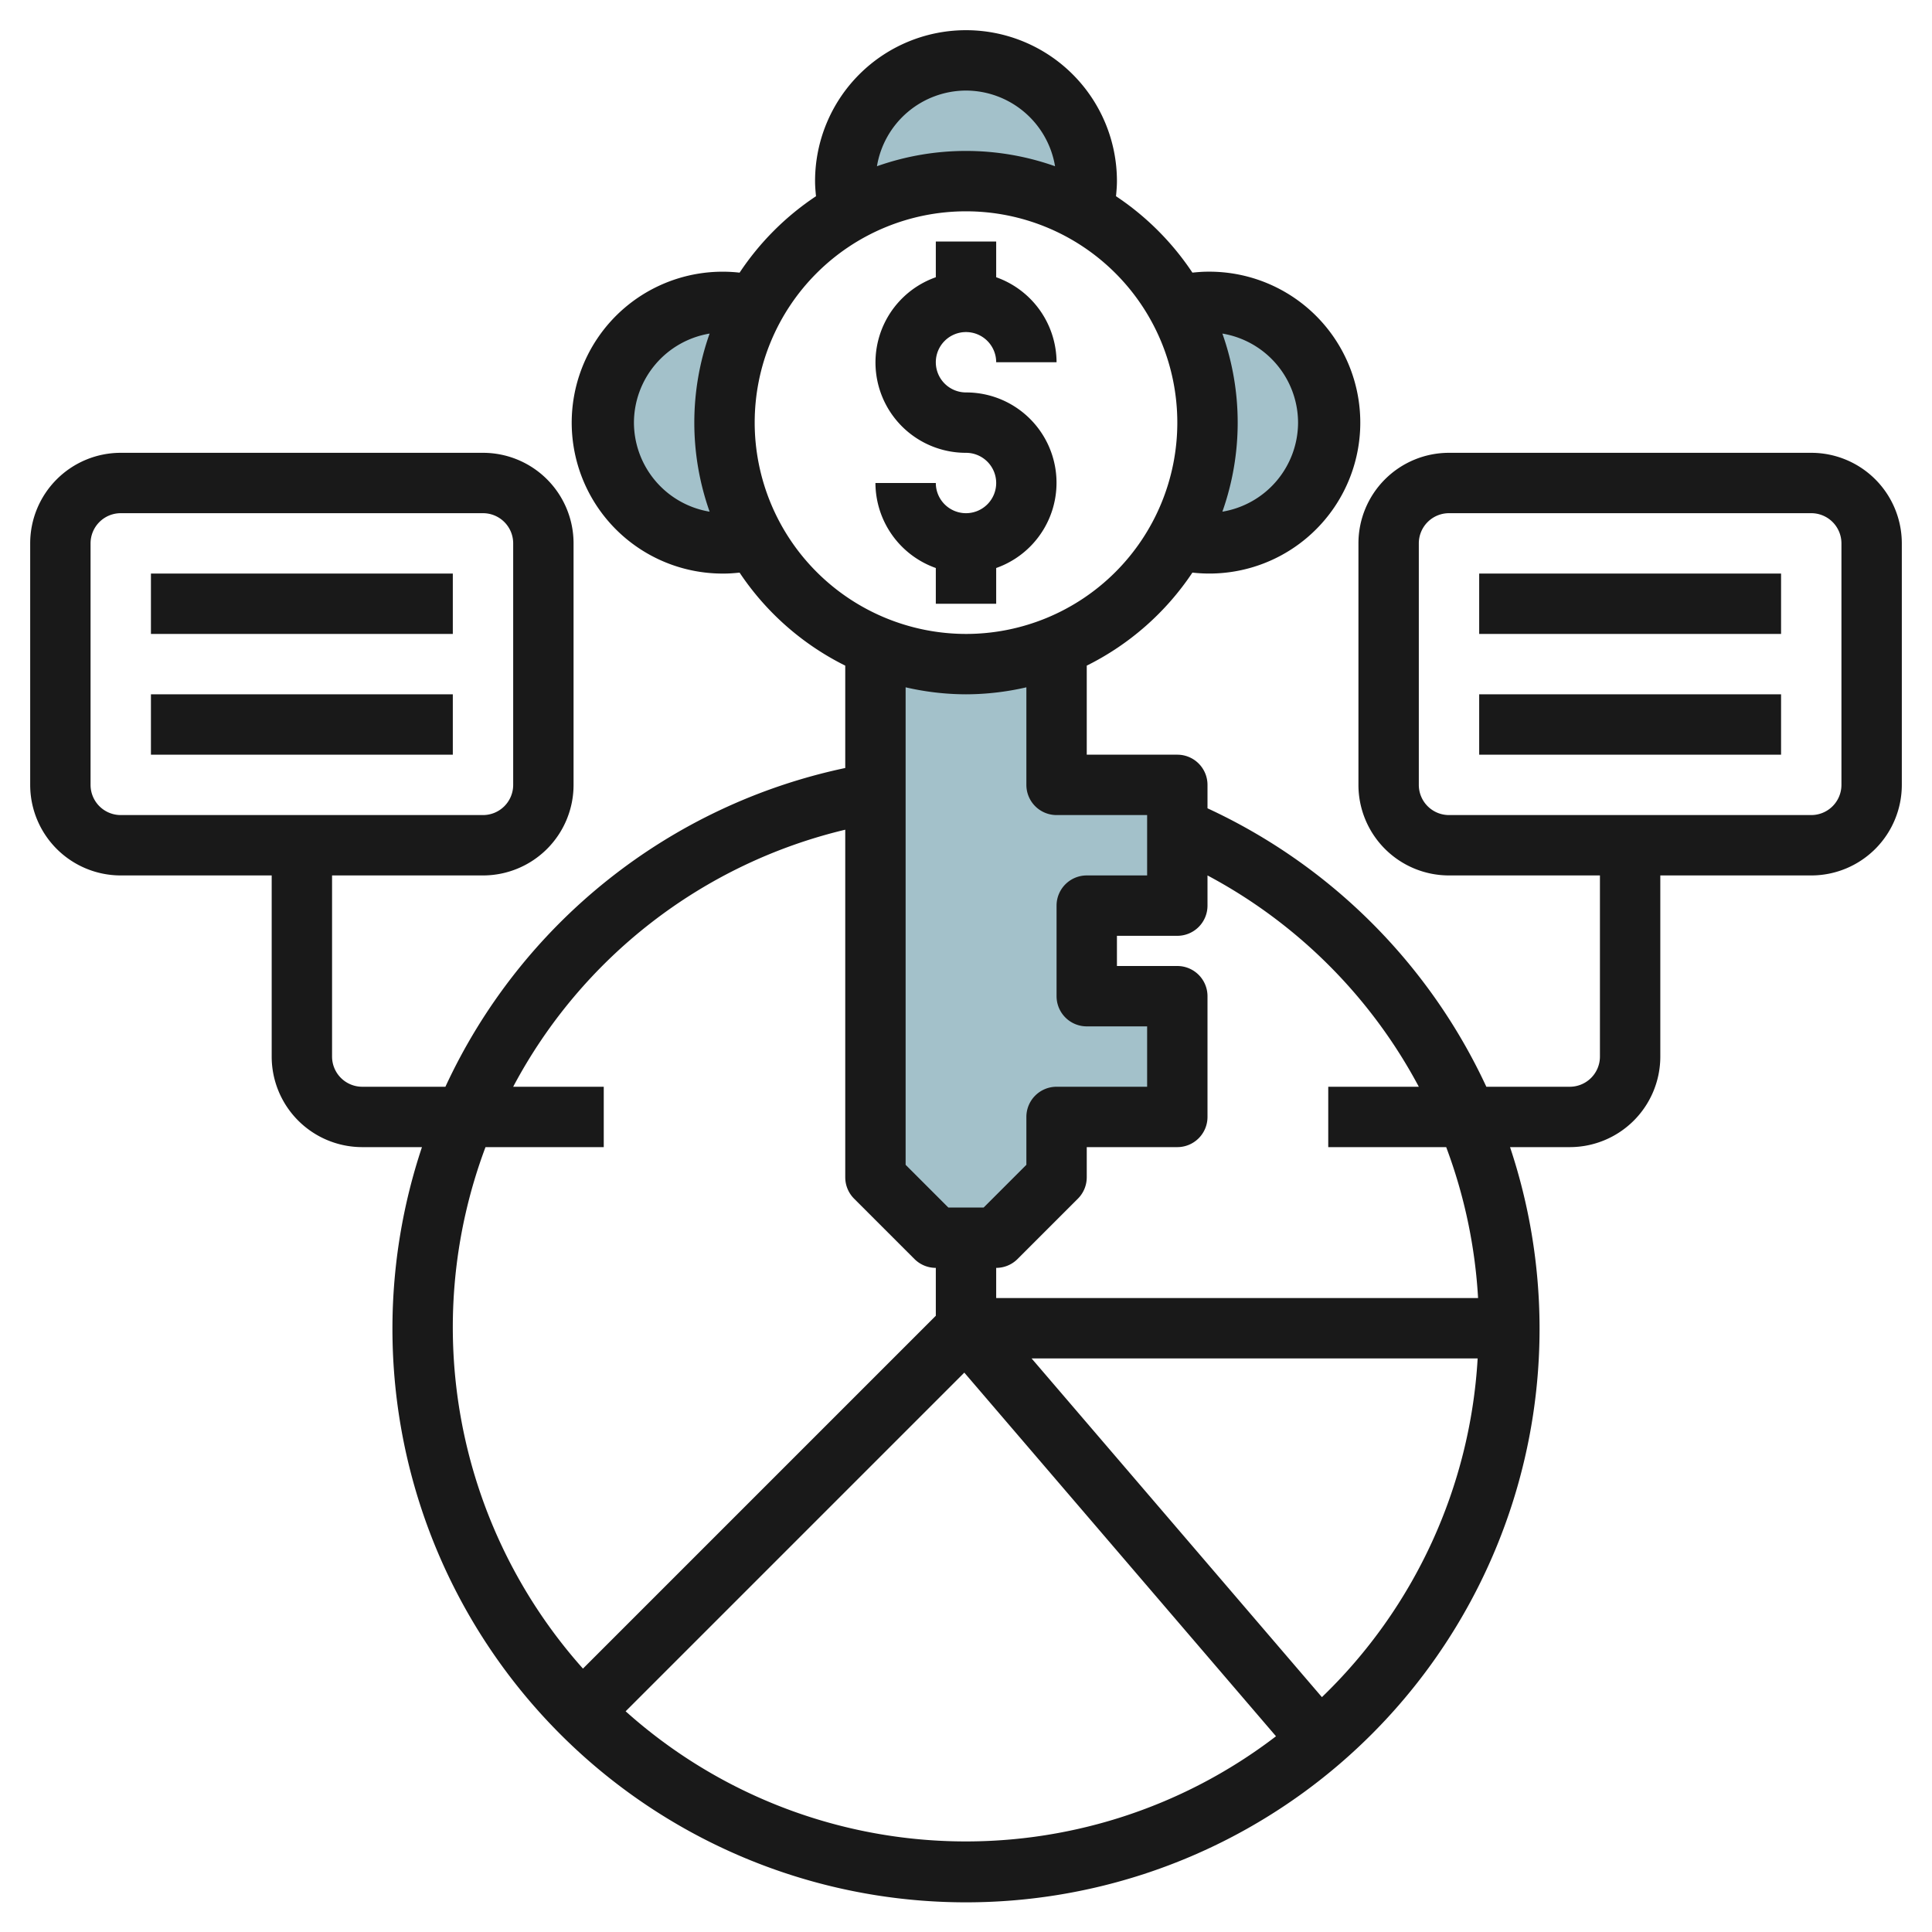 <svg id="Layer_3" height="512" viewBox="0 0 64 64" width="512" xmlns="http://www.w3.org/2000/svg" data-name="Layer 3"><path d="m35 21.418a8.023 8.023 0 0 1 -6 0v17.582l2 2h2l2-2v-2h4v-4h-3v-3h3v-4h-4z" fill="#a3c1ca"/><path d="m25 17.874a4 4 0 1 1 0-7.748l-.033.061a8.01 8.01 0 0 0 .033 7.687z" fill="#a3c1ca"/><path d="m39 17.874a4 4 0 1 0 0-7.748 8.01 8.01 0 0 1 .033 7.687z" fill="#a3c1ca"/><path d="m35.874 7a4 4 0 1 0 -7.748 0 8.01 8.01 0 0 1 7.687-.033z" fill="#a3c1ca"/><g fill="#191919"><path d="m33 20v-1.184a2.993 2.993 0 0 0 -1-5.816 1 1 0 1 1 1-1h2a3 3 0 0 0 -2-2.816v-1.184h-2v1.184a2.993 2.993 0 0 0 1 5.816 1 1 0 1 1 -1 1h-2a3 3 0 0 0 2 2.816v1.184z"/><path d="m5 19h10v2h-10z"/><path d="m5 23h10v2h-10z"/><path d="m60 15h-12a3 3 0 0 0 -3 3v8a3 3 0 0 0 3 3h5v6a1 1 0 0 1 -1 1h-2.763a18.961 18.961 0 0 0 -9.237-9.224v-.776a1 1 0 0 0 -1-1h-3v-2.95a9.041 9.041 0 0 0 3.5-3.082 5 5 0 1 0 .5-9.968c-.168 0-.336.015-.5.031a9.082 9.082 0 0 0 -2.531-2.531c.016-.167.031-.335.031-.5a5 5 0 0 0 -10 0c0 .168.015.336.031.5a9.059 9.059 0 0 0 -2.531 2.532 5 5 0 1 0 -.5 9.968c.168 0 .336-.015.5-.031a9.047 9.047 0 0 0 3.5 3.081v3.391a18.9 18.9 0 0 0 -13.245 10.559h-2.755a1 1 0 0 1 -1-1v-6h5a3 3 0 0 0 3-3v-8a3 3 0 0 0 -3-3h-12a3 3 0 0 0 -3 3v8a3 3 0 0 0 3 3h5v6a3 3 0 0 0 3 3h1.978a19 19 0 1 0 36.044 0h1.978a3 3 0 0 0 3-3v-6h5a3 3 0 0 0 3-3v-8a3 3 0 0 0 -3-3zm-57 11v-8a1 1 0 0 1 1-1h12a1 1 0 0 1 1 1v8a1 1 0 0 1 -1 1h-12a1 1 0 0 1 -1-1zm40-12a3 3 0 0 1 -2.507 2.95 8.836 8.836 0 0 0 0-5.9 3 3 0 0 1 2.507 2.95zm-11-11a3 3 0 0 1 2.95 2.507 8.836 8.836 0 0 0 -5.9 0 3 3 0 0 1 2.95-2.507zm-11 11a3 3 0 0 1 2.507-2.95 8.836 8.836 0 0 0 0 5.9 3 3 0 0 1 -2.507-2.95zm4 0a7 7 0 1 1 7 7 7.008 7.008 0 0 1 -7-7zm7 9a8.971 8.971 0 0 0 2-.232v3.232a1 1 0 0 0 1 1h3v2h-2a1 1 0 0 0 -1 1v3a1 1 0 0 0 1 1h2v2h-3a1 1 0 0 0 -1 1v1.586l-1.414 1.414h-1.172l-1.414-1.414v-15.818a8.971 8.971 0 0 0 2 .232zm-15.917 15h3.917v-2h-3a16.887 16.887 0 0 1 11-8.515v11.515a1 1 0 0 0 .293.707l2 2a1 1 0 0 0 .707.293v1.586l-11.689 11.689a16.984 16.984 0 0 1 -3.228-17.275zm4.642 18.689 11.219-11.219 10.325 12.046a16.889 16.889 0 0 1 -21.544-.827zm23.065-.469-9.617-11.22h14.776a16.933 16.933 0 0 1 -5.159 11.22zm5.173-13.22h-15.963v-1a1 1 0 0 0 .707-.293l2-2a1 1 0 0 0 .293-.707v-1h3a1 1 0 0 0 1-1v-4a1 1 0 0 0 -1-1h-2v-1h2a1 1 0 0 0 1-1v-1a16.96 16.96 0 0 1 7 7h-3v2h3.907a16.973 16.973 0 0 1 1.056 5zm12.037-17a1 1 0 0 1 -1 1h-12a1 1 0 0 1 -1-1v-8a1 1 0 0 1 1-1h12a1 1 0 0 1 1 1z"/><path d="m49 19h10v2h-10z"/><path d="m49 23h10v2h-10z"/></g></svg>